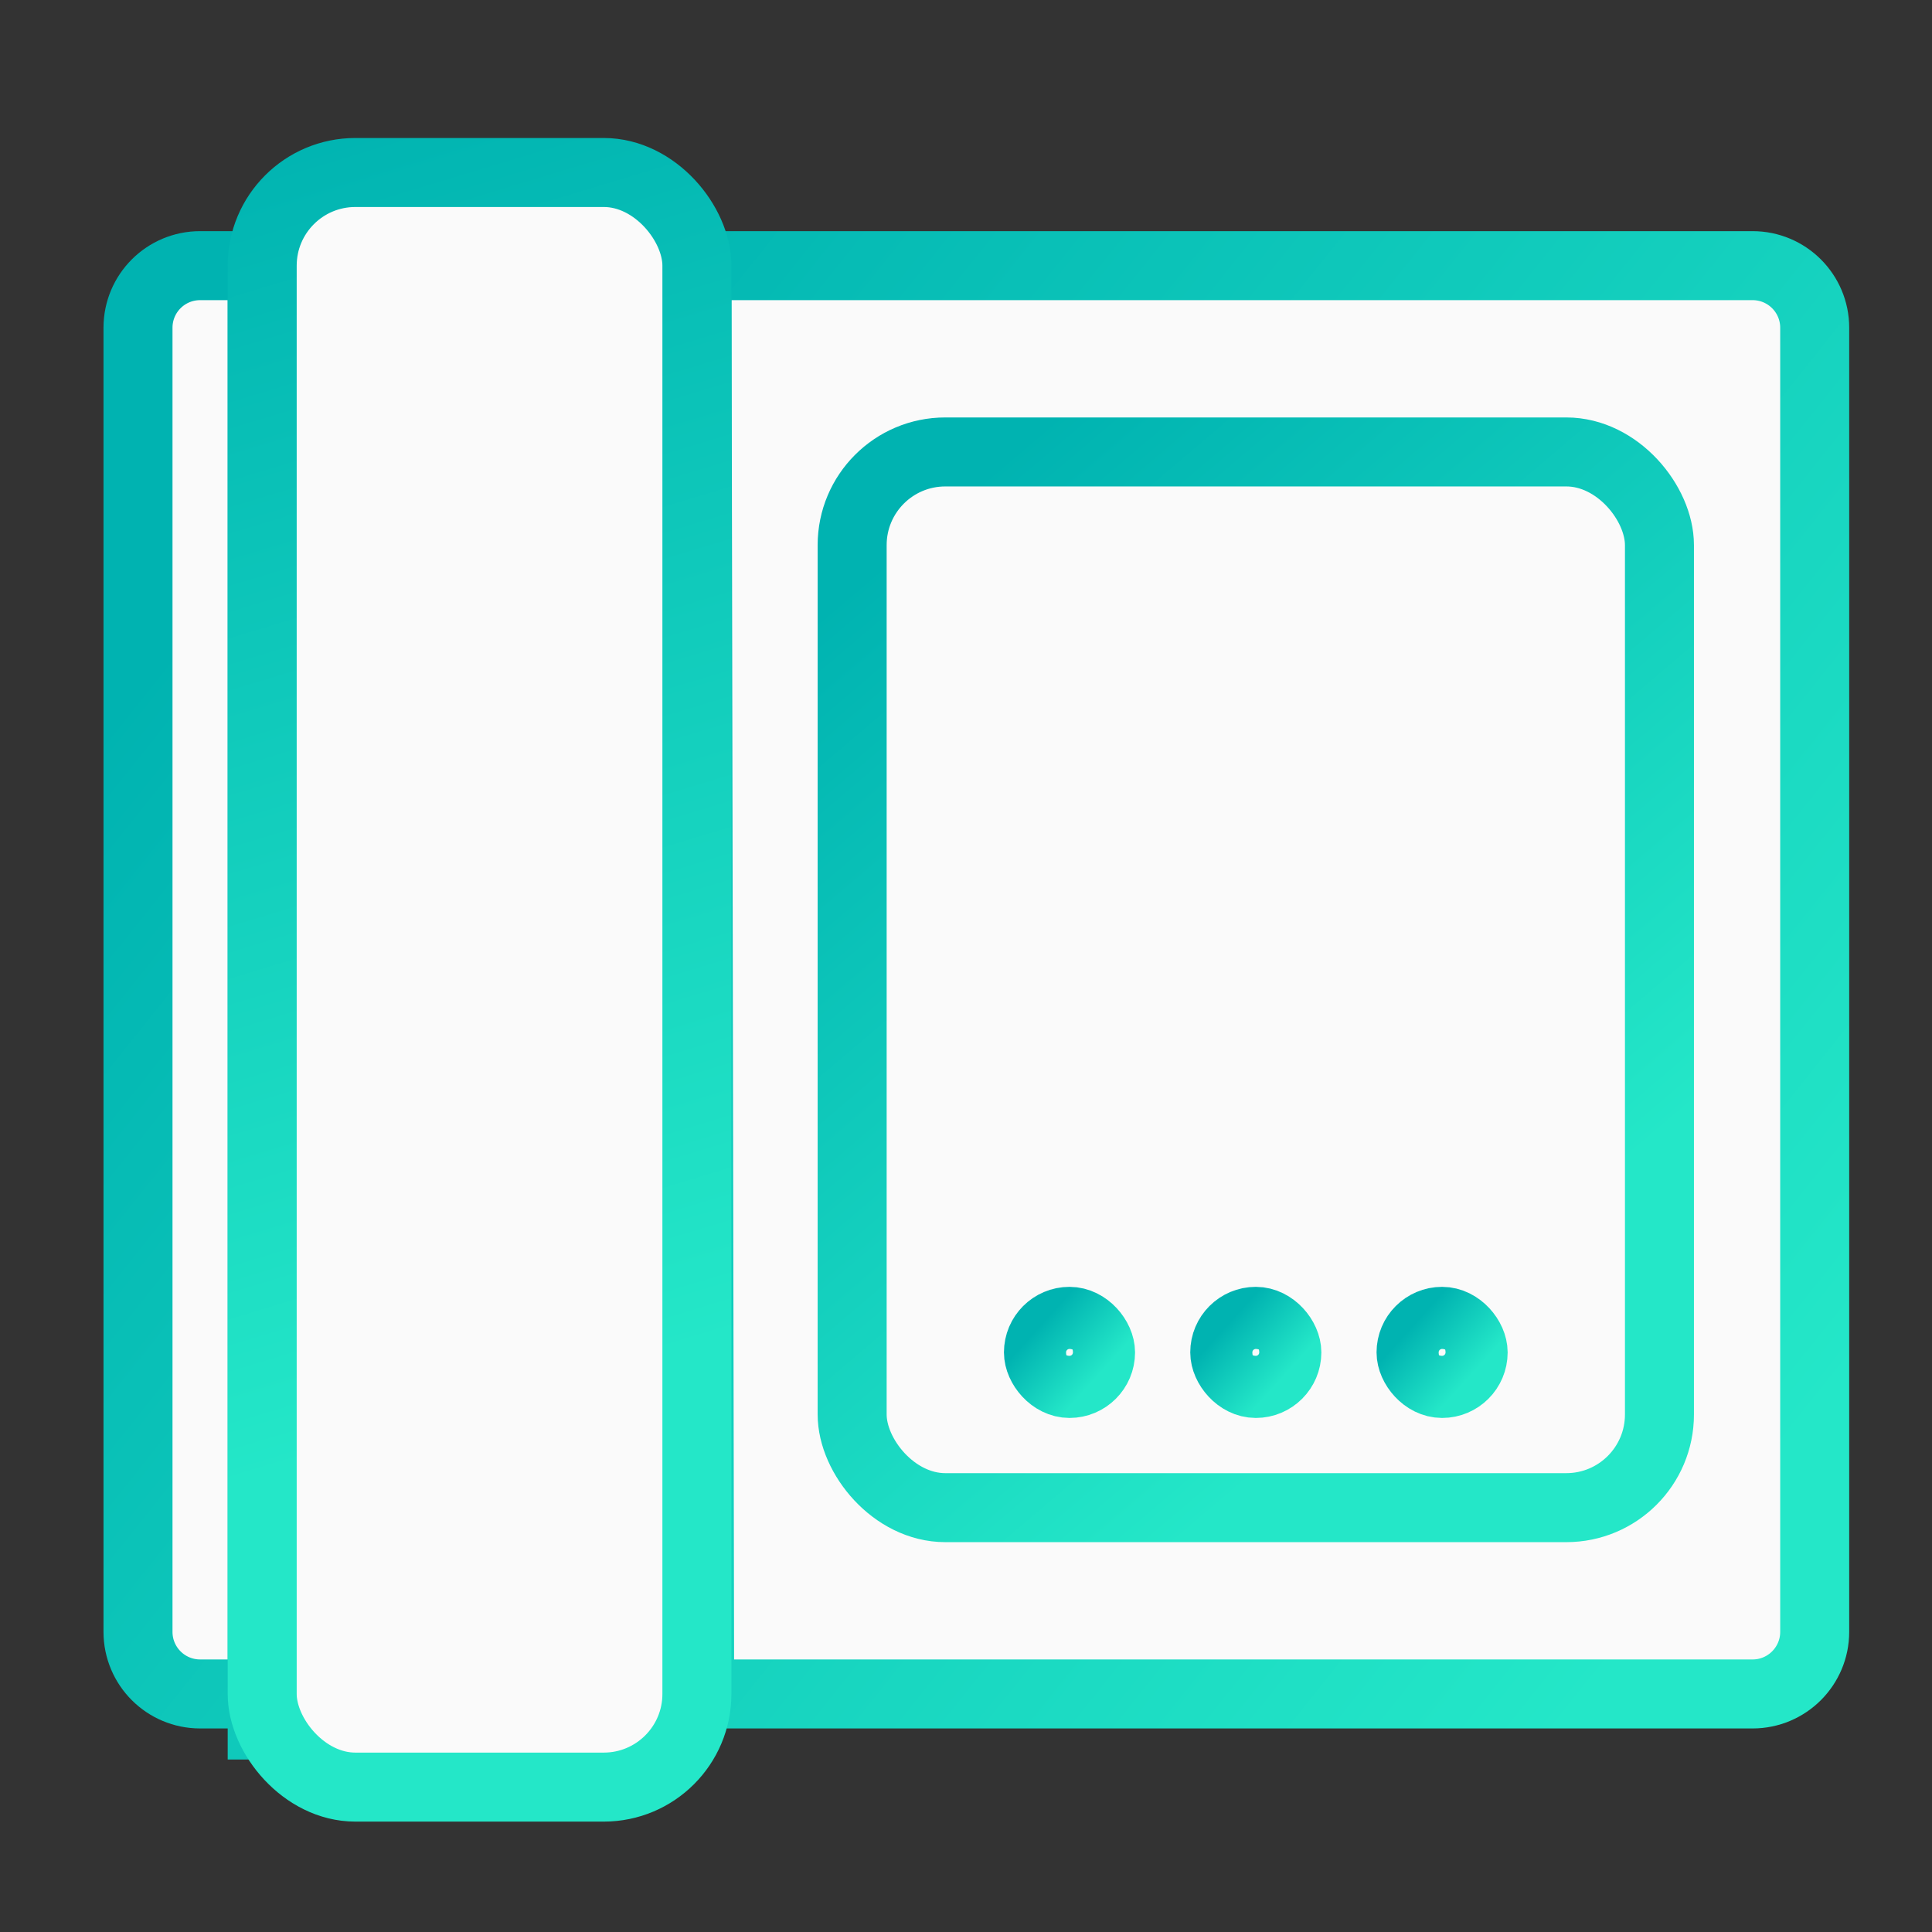 <svg xmlns="http://www.w3.org/2000/svg" width="56" height="56" viewBox="0 0 56 56">
    <rect x="0" y="0" width="56" height="56" fill="#333333" stroke="none"/>
    <defs>
        <linearGradient id="4pibcd9s4a" x1="14.625%" x2="106.298%" y1="7.127%" y2="69.873%">
            <stop offset="0%" stop-color="#00B3B1"/>
            <stop offset="100%" stop-color="#24E7C8"/>
        </linearGradient>
        <linearGradient id="1n4tmj7vib" x1="47.436%" x2="54.081%" y1="-6.595%" y2="76.233%">
            <stop offset="0%" stop-color="#00B3B1"/>
            <stop offset="100%" stop-color="#24E7C8"/>
        </linearGradient>
        <linearGradient id="egk9dpj44c" x1="29.314%" x2="82.922%" y1="-6.595%" y2="76.233%">
            <stop offset="0%" stop-color="#00B3B1"/>
            <stop offset="100%" stop-color="#24E7C8"/>
        </linearGradient>
        <linearGradient id="i65tlaeptd" x1="14.625%" x2="106.298%" y1="-6.595%" y2="76.233%">
            <stop offset="0%" stop-color="#00B3B1"/>
            <stop offset="100%" stop-color="#24E7C8"/>
        </linearGradient>
    </defs>
    <g fill="none" fill-rule="evenodd">
        <g stroke-width="2">
            <g>
                <g>
                    <g transform="translate(-750 -3583) translate(0 3196) translate(750 387) translate(4 5)">
                        <path fill="#FAFAFA" fill-rule="nonzero" stroke="url(#4pibcd9s4a)" d="M16.202 2.7l.078 41.4H46.8c.994 0 1.8-.806 1.8-1.8V4.5c0-.995-.806-1.8-1.8-1.8H16.202zM3.6 2.7H1.8C.805 2.7 0 3.505 0 4.5v37.8c0 .994.805 1.8 1.8 1.8h2.7v.9h-.9V2.7z"/>
                        <rect width="12.6" height="46.8" x="3.6" fill="#FAFAFA" fill-rule="nonzero" stroke="url(#1n4tmj7vib)" rx="2.7"/>
                        <rect width="23.4" height="30.6" x="20.7" y="8.1" fill="#FAFAFA" fill-rule="nonzero" stroke="url(#egk9dpj44c)" rx="2.7"/>
                        <rect width="1.8" height="1.8" x="36.9" y="33.3" stroke="url(#i65tlaeptd)" rx=".9"/>
                        <rect width="1.8" height="1.8" x="31.5" y="33.3" stroke="url(#i65tlaeptd)" rx=".9"/>
                        <rect width="1.8" height="1.8" x="26.1" y="33.3" stroke="url(#i65tlaeptd)" rx=".9"/>
                    </g>
                </g>
            </g>
        </g>
    </g>
</svg>
